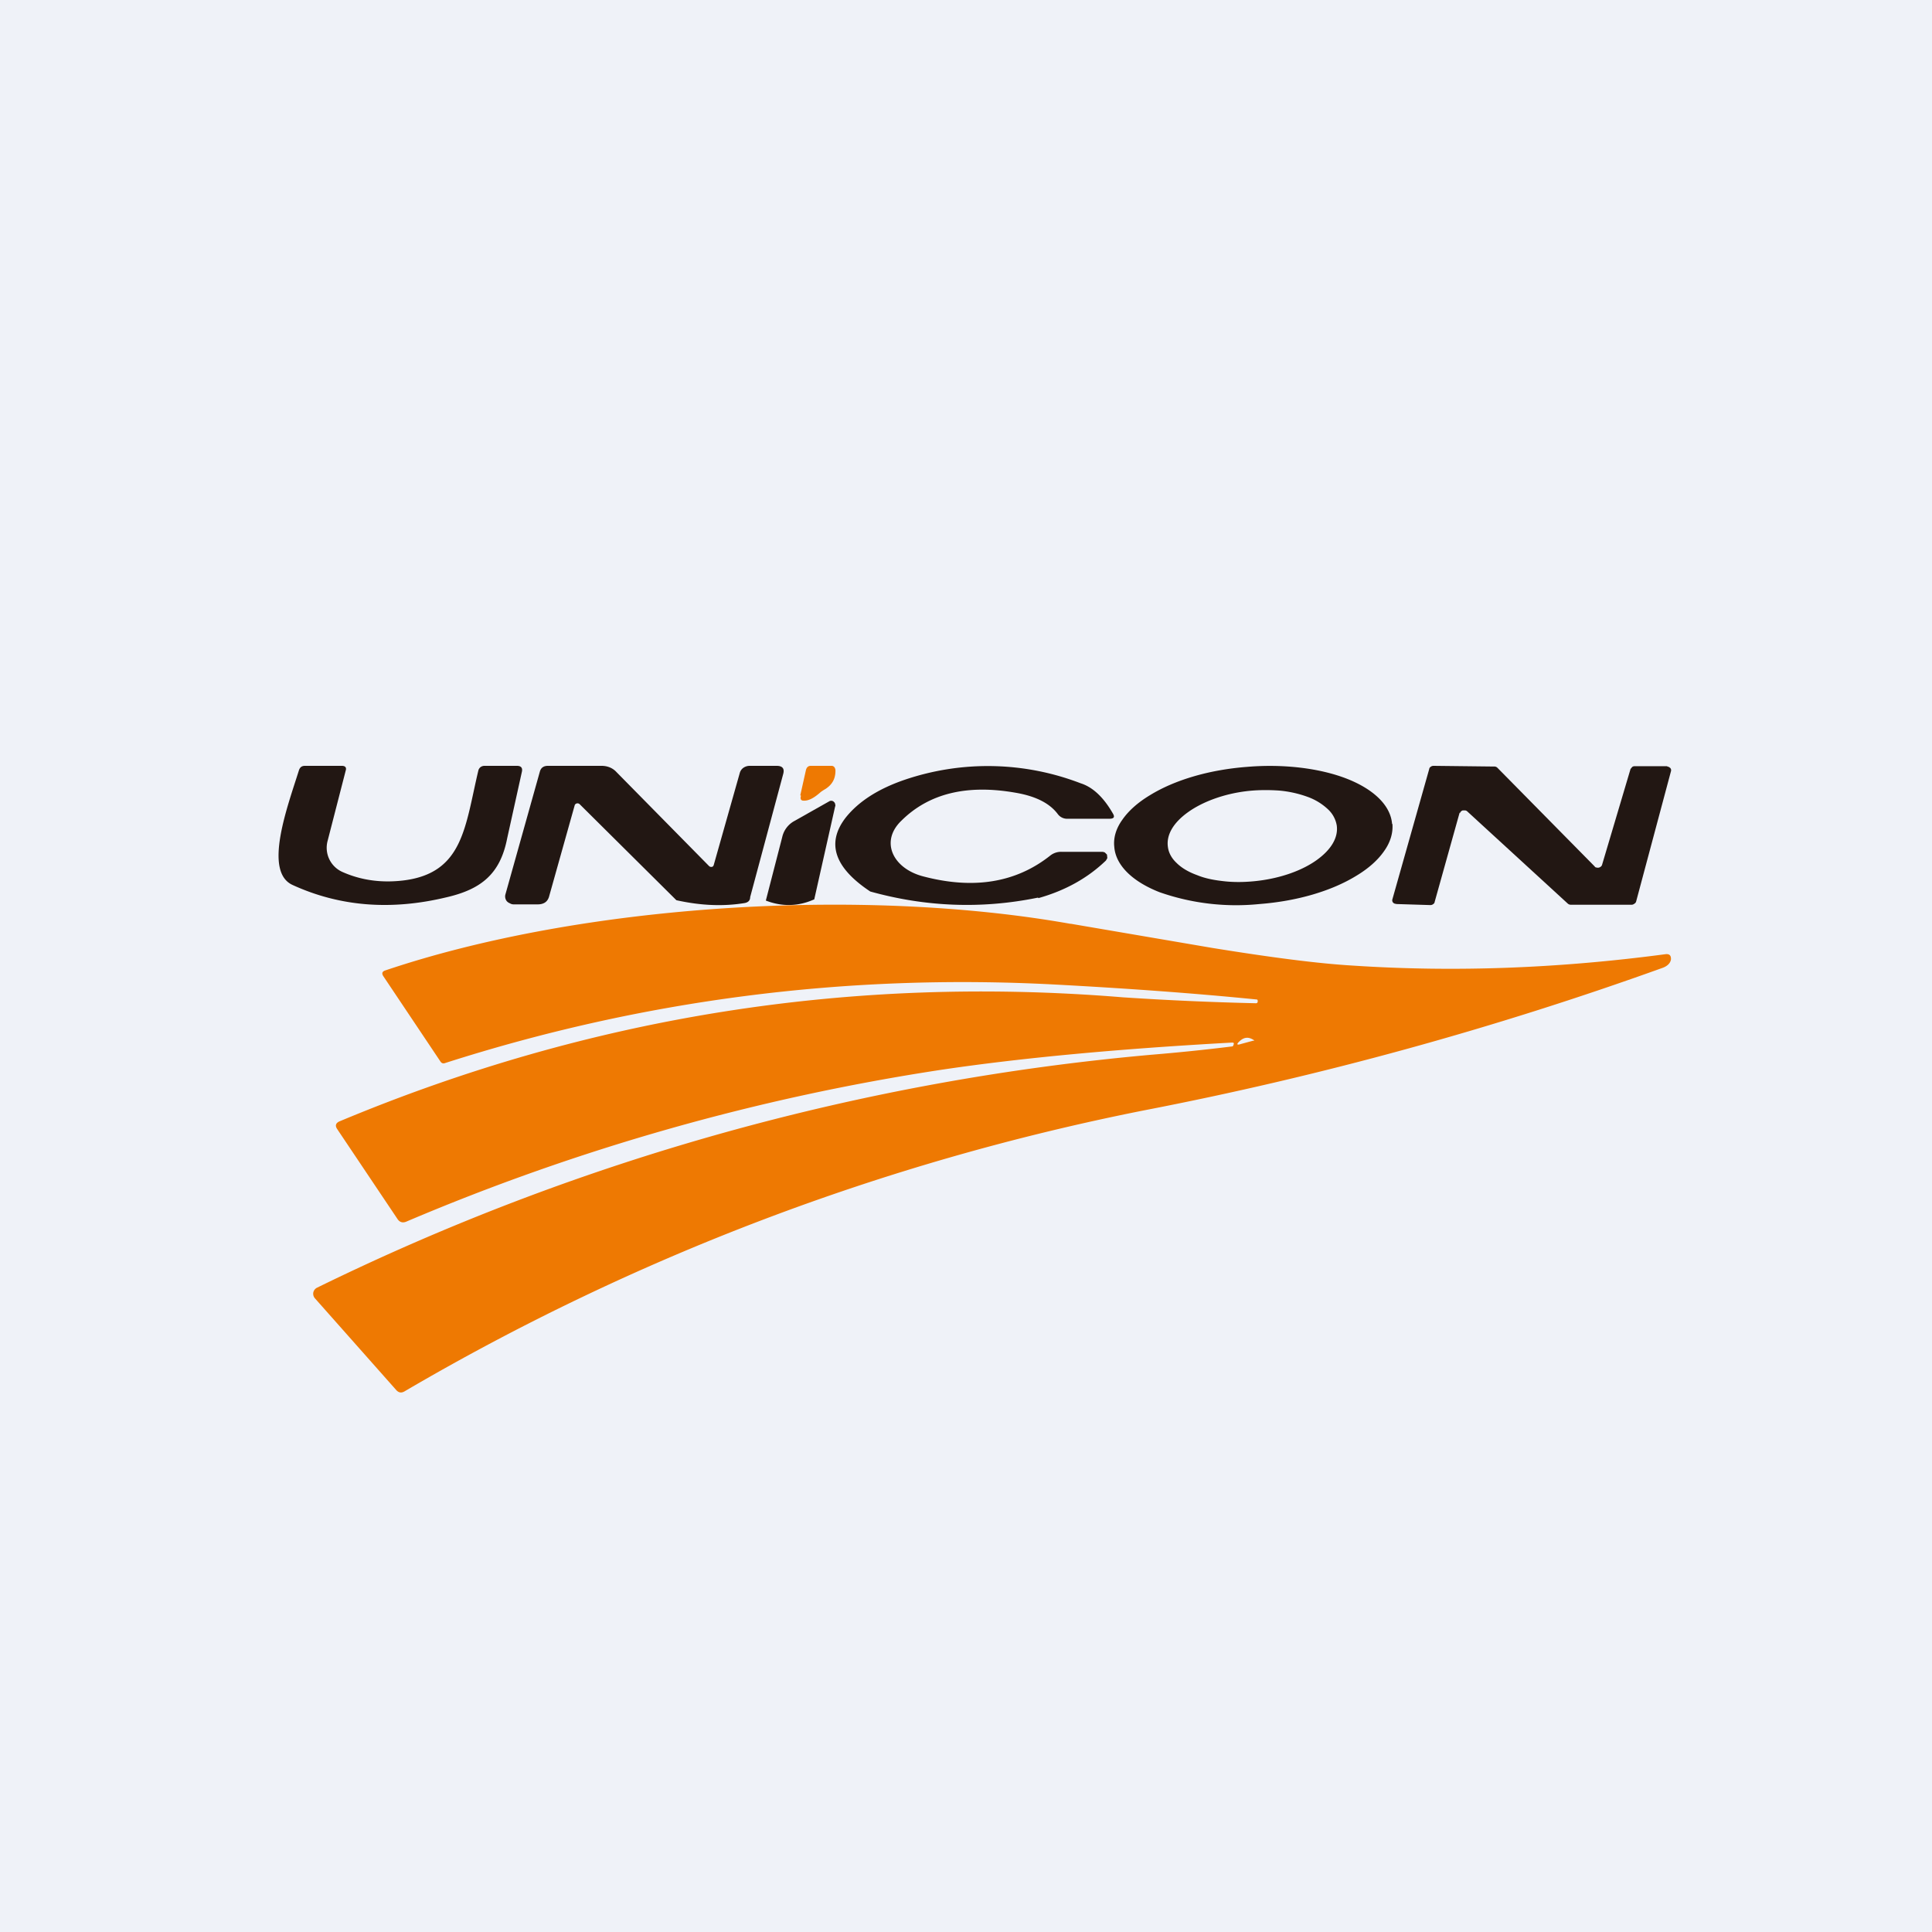 <?xml version="1.0" encoding="UTF-8"?>
<!-- generated by Finnhub -->
<svg viewBox="0 0 55.5 55.5" xmlns="http://www.w3.org/2000/svg">
<path d="M 0,0 H 55.5 V 55.5 H 0 Z" fill="rgb(239, 242, 248)"/>
<path d="M 29.82,25.785 C 28.19,26.12 26.58,26.05 25,25.61 C 23.96,24.92 23.73,24.21 24.3,23.48 C 24.67,23.02 25.23,22.66 25.99,22.4 A 7.43,7.43 0 0,1 31.04,22.5 C 31.39,22.61 31.7,22.9 31.97,23.37 C 32.03,23.47 32,23.52 31.87,23.52 H 30.67 A 0.33,0.33 0 0,1 30.39,23.39 C 30.16,23.08 29.76,22.87 29.16,22.77 C 27.78,22.53 26.69,22.79 25.9,23.57 C 25.27,24.17 25.65,24.94 26.5,25.17 C 27.96,25.56 29.19,25.36 30.18,24.57 A 0.5,0.5 0 0,1 30.5,24.47 H 31.64 A 0.2,0.2 0 0,1 31.74,24.49 L 31.8,24.55 L 31.81,24.65 L 31.77,24.72 C 31.25,25.22 30.61,25.58 29.83,25.8 Z M 40,23.67 C 40.02,23.93 39.94,24.2 39.76,24.45 C 39.58,24.71 39.31,24.95 38.96,25.16 C 38.6,25.38 38.18,25.56 37.7,25.7 S 36.7,25.93 36.18,25.97 A 6.65,6.65 0 0,1 33.31,25.63 C 32.52,25.32 32.05,24.85 32.01,24.33 C 31.98,24.07 32.06,23.8 32.24,23.55 C 32.42,23.29 32.69,23.05 33.04,22.84 C 33.4,22.62 33.82,22.44 34.3,22.3 S 35.3,22.07 35.82,22.03 C 36.88,21.94 37.92,22.07 38.69,22.37 C 39.48,22.68 39.95,23.15 39.99,23.67 Z M 38.4,23.71 A 0.82,0.82 0 0,0 38.15,23.25 A 1.69,1.69 0 0,0 37.56,22.89 A 3.2,3.2 0 0,0 36.74,22.71 C 36.44,22.69 36.11,22.69 35.79,22.73 C 35.15,22.81 34.55,23.03 34.13,23.33 C 33.71,23.63 33.5,23.98 33.55,24.33 C 33.57,24.49 33.65,24.65 33.8,24.79 C 33.94,24.93 34.14,25.05 34.39,25.14 C 34.63,25.24 34.91,25.29 35.21,25.32 C 35.51,25.35 35.84,25.34 36.16,25.3 C 36.8,25.22 37.4,25.01 37.82,24.71 C 38.24,24.41 38.45,24.06 38.4,23.71 Z M 9.41,24.16 A 0.76,0.76 0 0,0 9.84,25.05 C 10.38,25.29 10.97,25.37 11.61,25.29 C 13.31,25.07 13.36,23.74 13.74,22.14 A 0.18,0.18 0 0,1 13.8,22.04 A 0.19,0.19 0 0,1 13.92,22 H 14.85 C 14.97,22 15.02,22.06 14.99,22.18 L 14.57,24.08 C 14.37,25.11 13.82,25.55 12.81,25.78 C 11.22,26.16 9.75,26.04 8.4,25.42 C 7.56,25.03 8.26,23.17 8.59,22.12 C 8.62,22.04 8.67,22 8.76,22 H 9.82 C 9.92,22 9.96,22.05 9.93,22.14 L 9.41,24.16 Z M 21.55,25.77 C 21.55,25.87 21.49,25.92 21.4,25.94 C 20.8,26.04 20.15,26.02 19.43,25.86 L 16.65,23.1 A 0.09,0.09 0 0,0 16.53,23.1 A 0.08,0.08 0 0,0 16.51,23.13 L 15.78,25.73 C 15.74,25.9 15.63,25.98 15.44,25.98 H 14.76 C 14.72,25.98 14.68,25.97 14.65,25.95 A 0.24,0.24 0 0,1 14.56,25.89 A 0.22,0.22 0 0,1 14.52,25.69 L 15.51,22.16 C 15.54,22.06 15.61,22 15.74,22 H 17.28 C 17.45,22 17.6,22.06 17.71,22.18 L 20.37,24.88 A 0.09,0.09 0 0,0 20.48,24.89 L 20.5,24.86 L 21.25,22.21 A 0.27,0.27 0 0,1 21.35,22.06 A 0.32,0.32 0 0,1 21.53,22 H 22.31 C 22.48,22 22.54,22.08 22.5,22.23 L 21.55,25.77 Z" fill="rgb(34, 23, 19)"/>
<path d="M 22.99,22.845 L 23.15,22.13 C 23.17,22.04 23.22,22 23.29,22 H 23.89 A 0.1,0.1 0 0,1 23.97,22.04 C 23.99,22.07 24,22.1 24,22.14 C 24,22.38 23.9,22.54 23.72,22.66 A 1.64,1.64 0 0,0 23.58,22.75 C 23.39,22.92 23.23,23.01 23.08,23 C 23.01,23 22.98,22.95 23.01,22.86 Z" fill="rgb(238, 121, 2)"/>
<path d="M 41.93,23.345 L 41.21,25.92 C 41.21,25.94 41.19,25.96 41.16,25.98 A 0.13,0.13 0 0,1 41.09,26 L 40.12,25.97 L 40.07,25.96 A 0.12,0.12 0 0,1 40.02,25.93 A 0.1,0.1 0 0,1 40,25.83 L 41.06,22.08 C 41.06,22.06 41.08,22.04 41.11,22.02 A 0.13,0.13 0 0,1 41.18,22 L 42.91,22.02 A 0.13,0.13 0 0,1 43.01,22.05 L 45.81,24.89 C 45.82,24.91 45.84,24.92 45.86,24.92 A 0.13,0.13 0 0,0 45.98,24.9 A 0.11,0.11 0 0,0 46.02,24.85 L 46.84,22.09 L 46.89,22.03 A 0.13,0.13 0 0,1 46.96,22.01 H 47.88 L 47.93,22.03 C 47.95,22.03 47.96,22.05 47.98,22.06 A 0.1,0.1 0 0,1 48,22.16 L 47,25.9 C 46.99,25.93 46.97,25.95 46.95,25.96 A 0.13,0.13 0 0,1 46.88,25.99 H 45.12 A 0.13,0.13 0 0,1 45.04,25.96 L 42.14,23.3 A 0.13,0.13 0 0,0 42.09,23.28 H 42.02 A 0.12,0.12 0 0,0 41.97,23.31 A 0.1,0.1 0 0,0 41.94,23.36 Z M 23.38,25.84 C 22.93,26.04 22.46,26.05 22,25.87 L 22.47,24.05 A 0.7,0.7 0 0,1 22.81,23.59 L 23.82,23.02 A 0.11,0.11 0 0,1 23.95,23.03 C 23.97,23.05 23.99,23.07 23.99,23.1 C 24,23.12 24,23.15 23.99,23.17 L 23.39,25.84 Z" fill="rgb(34, 23, 19)"/>
<path d="M 30.75,26.535 L 34.82,27.23 C 36.49,27.5 37.85,27.68 38.89,27.74 C 41.79,27.93 44.77,27.82 47.85,27.41 C 47.96,27.4 48.01,27.45 48,27.57 C 47.98,27.67 47.9,27.75 47.77,27.8 A 100.09,100.09 0 0,1 32.85,31.9 A 68.3,68.3 0 0,0 11.62,39.97 C 11.53,40.02 11.46,40.01 11.39,39.94 L 9.05,37.3 A 0.2,0.2 0 0,1 9,37.13 A 0.2,0.2 0 0,1 9.11,36.99 A 68.18,68.18 0 0,1 33.07,30.3 A 57.4,57.4 0 0,0 35.4,30.06 C 35.42,30.06 35.43,30.03 35.44,30 C 35.45,29.96 35.44,29.95 35.39,29.95 C 32.12,30.13 29.34,30.39 27.05,30.73 A 63.75,63.75 0 0,0 11.68,35.09 C 11.57,35.14 11.48,35.11 11.42,35.02 L 9.69,32.44 C 9.62,32.34 9.64,32.26 9.76,32.21 C 16.96,29.2 24.46,28.01 32.26,28.65 A 88,88 0 0,0 36.08,28.82 C 36.11,28.82 36.13,28.8 36.13,28.77 C 36.13,28.73 36.13,28.71 36.08,28.71 C 34.28,28.53 32.33,28.39 30.26,28.28 C 24.3,27.97 18.46,28.72 12.78,30.54 C 12.73,30.56 12.68,30.54 12.65,30.49 L 11.01,28.04 C 10.96,27.96 10.98,27.91 11.06,27.88 C 16.75,25.96 24.81,25.48 30.76,26.54 Z M 36.02,29.9 C 36.03,29.9 36.04,29.89 36.02,29.88 C 35.87,29.78 35.74,29.79 35.61,29.91 C 35.51,30 35.53,30.03 35.65,29.99 L 36.02,29.89 Z" fill="rgb(238, 121, 2)"/>
</svg>

